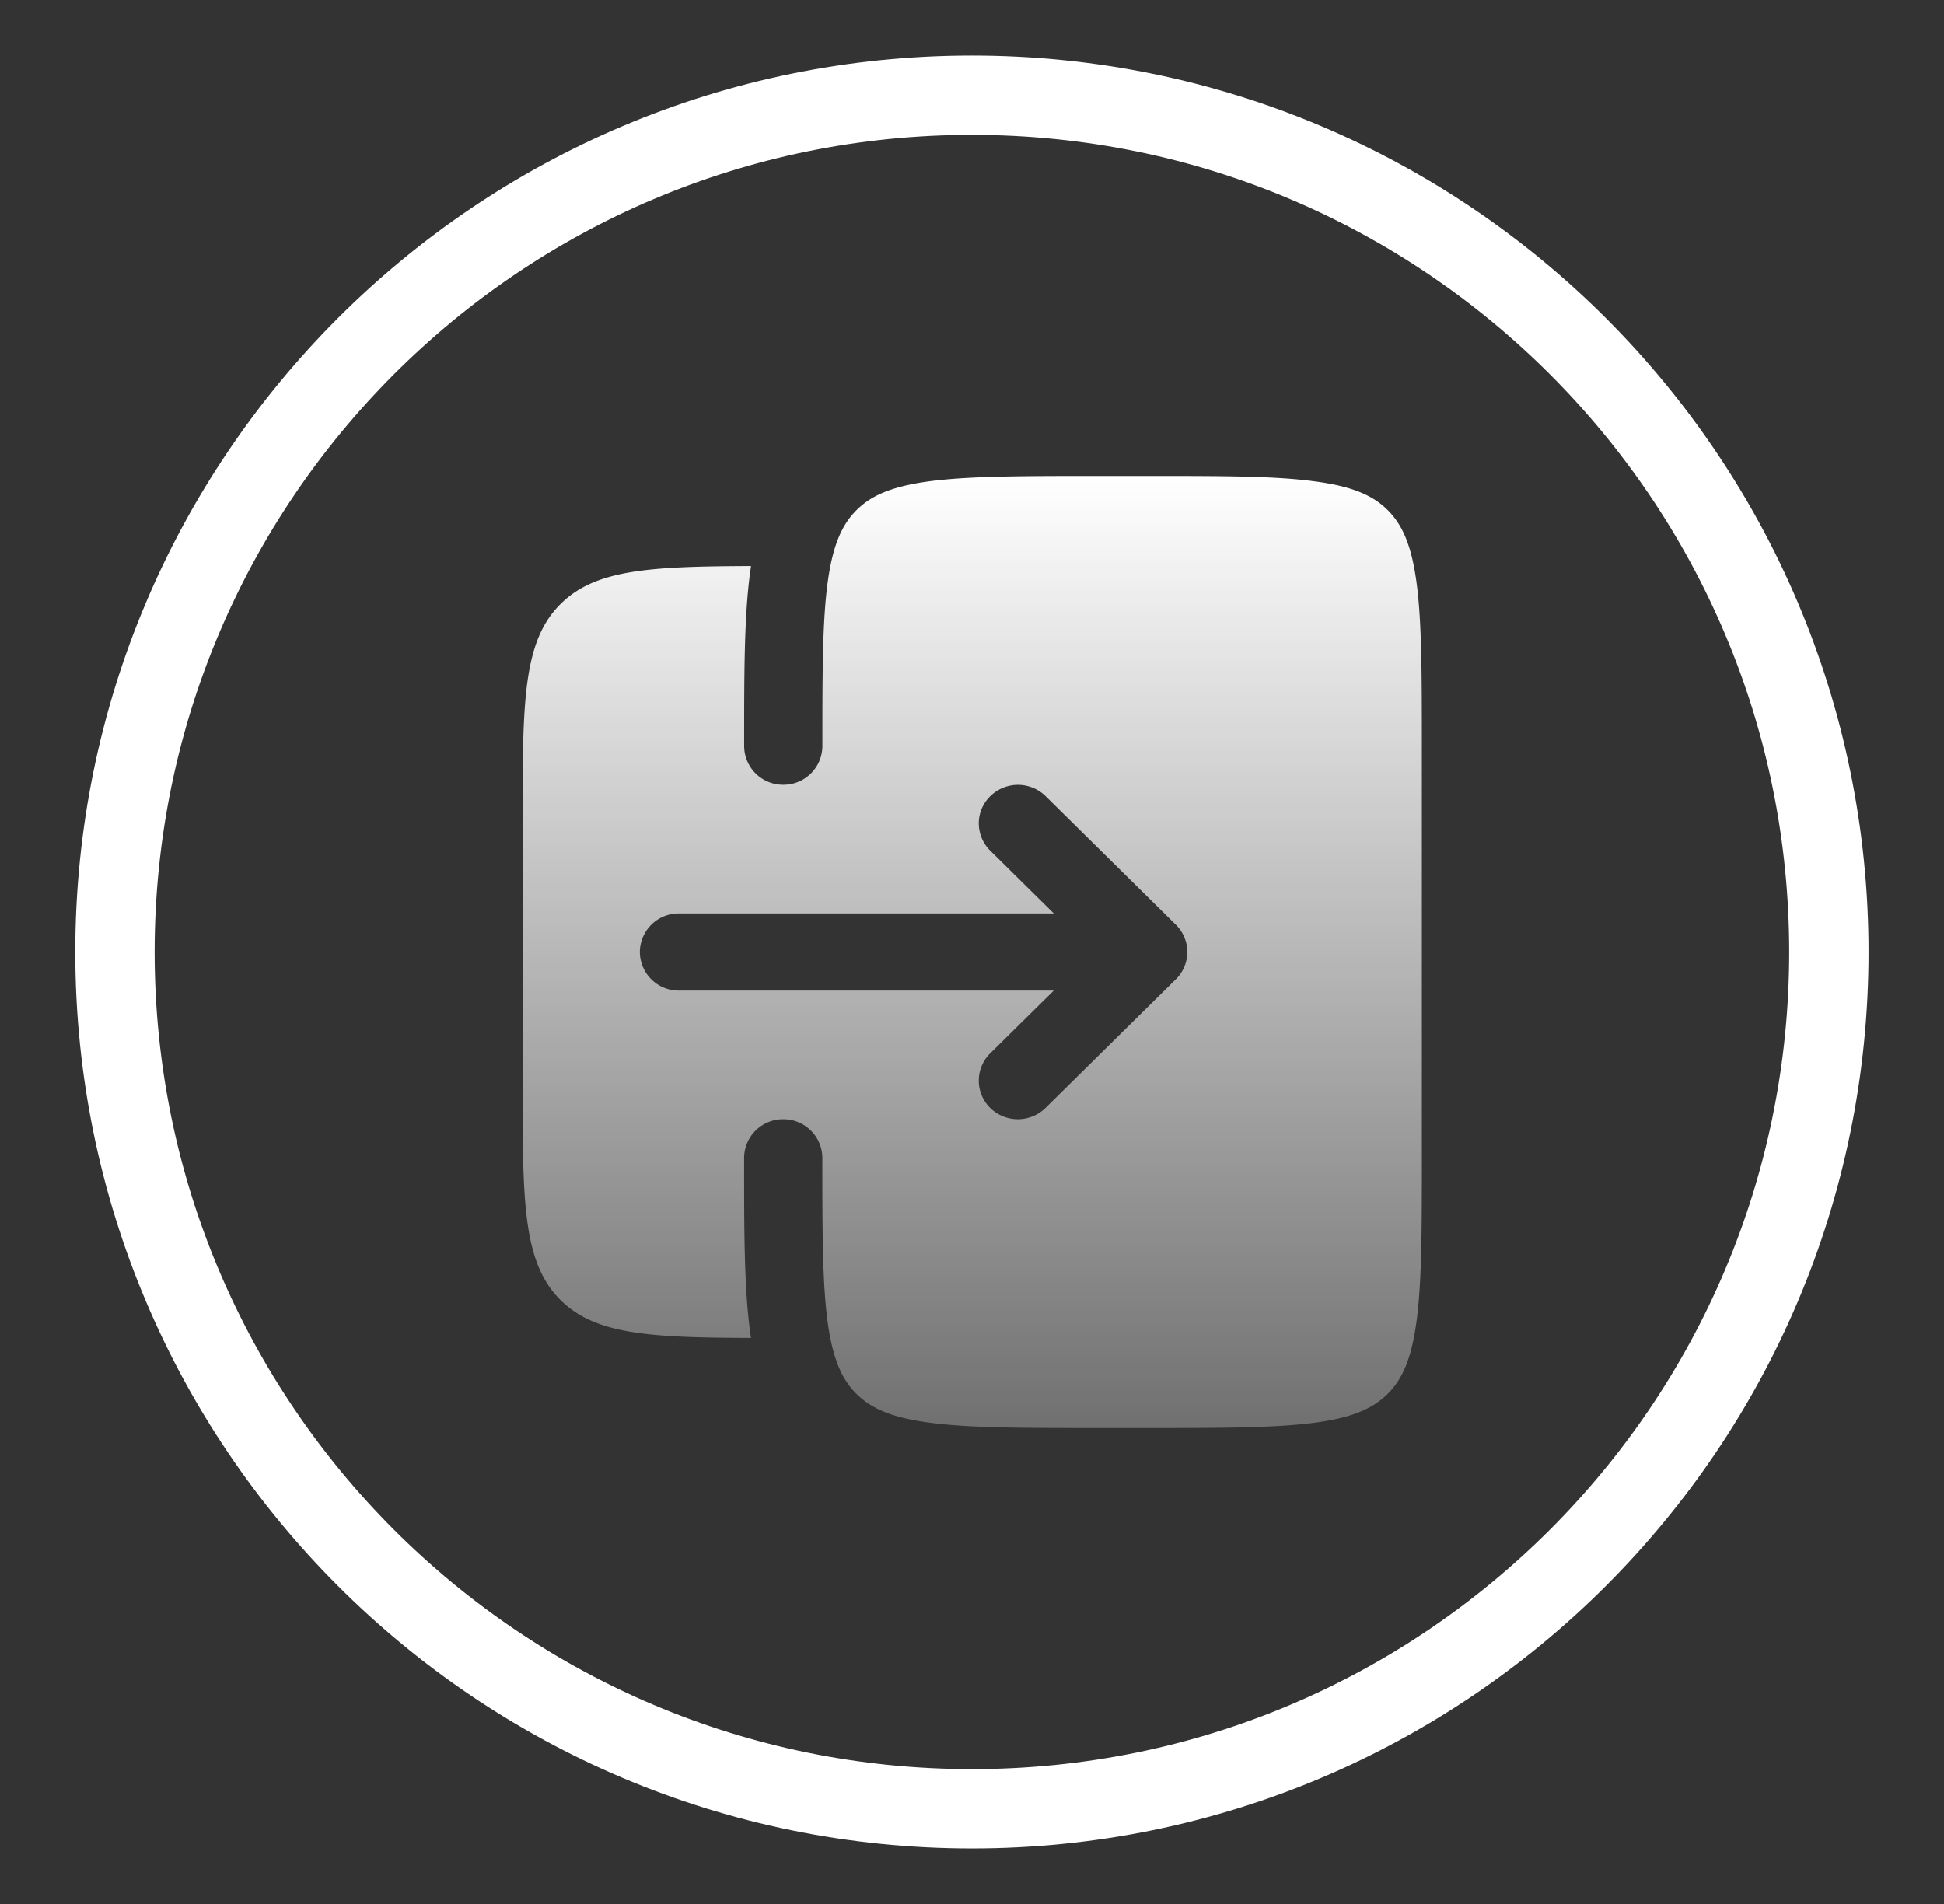 <svg width="49" height="48" viewBox="0 0 49 48" fill="none" xmlns="http://www.w3.org/2000/svg"><rect x="0" y="0" width="49" height="48" fill="#333333" stroke="none"/><path d="M46.098 24c0 11.93-9.67 21.6-21.6 21.6-11.929 0-21.6-9.67-21.6-21.6 0-11.929 9.671-21.6 21.6-21.6s21.6 9.671 21.6 21.6Z" stroke="#fff" stroke-width="2"/><path fill-rule="evenodd" clip-rule="evenodd" d="M13.172 20.757v6.486c0 3.058 0 4.586.962 5.537.874.863 2.232.941 4.795.95l-.02-.14c-.153-1.126-.153-2.555-.153-4.33v-.07a.98.98 0 0 1 .986-.974.98.98 0 0 1 .986.973c0 1.862.001 3.16.134 4.14.131.952.367 1.458.731 1.816s.875.594 1.839.72c.992.134 2.308.135 4.195.135h1.313c1.886 0 3.201-.003 4.195-.133.964-.128 1.474-.363 1.837-.722.364-.36.601-.864.73-1.816.134-.978.137-2.278.137-4.14V18.811c0-1.863-.003-3.16-.136-4.14-.13-.952-.367-1.458-.73-1.816-.364-.36-.874-.594-1.84-.72C32.143 12 30.828 12 28.941 12h-1.313c-1.887 0-3.203.003-4.195.133-.964.128-1.474.363-1.838.722-.364.36-.6.864-.731 1.816-.134.978-.135 2.277-.135 4.14a.98.98 0 0 1-.986.973.98.98 0 0 1-.986-.973v-.071c0-1.773 0-3.204.153-4.33l.02-.14c-2.562.009-3.92.087-4.794.95-.963.95-.964 2.48-.964 5.537m13.181 7.174 3.285-3.243a.963.963 0 0 0 0-1.376l-3.285-3.243a.995.995 0 0 0-1.607.315.965.965 0 0 0 .214 1.061l1.602 1.582h-9.448a.98.98 0 0 0-.986.973.98.98 0 0 0 .986.973h9.447l-1.602 1.582a.965.965 0 0 0 0 1.376.995.995 0 0 0 1.394 0" fill="url(#a)"/><defs><linearGradient id="a" x1="24.505" y1="12" x2="24.505" y2="36" gradientUnits="userSpaceOnUse"><stop stop-color="#fff"/><stop offset="1" stop-color="#fff" stop-opacity=".3"/></linearGradient></defs></svg>